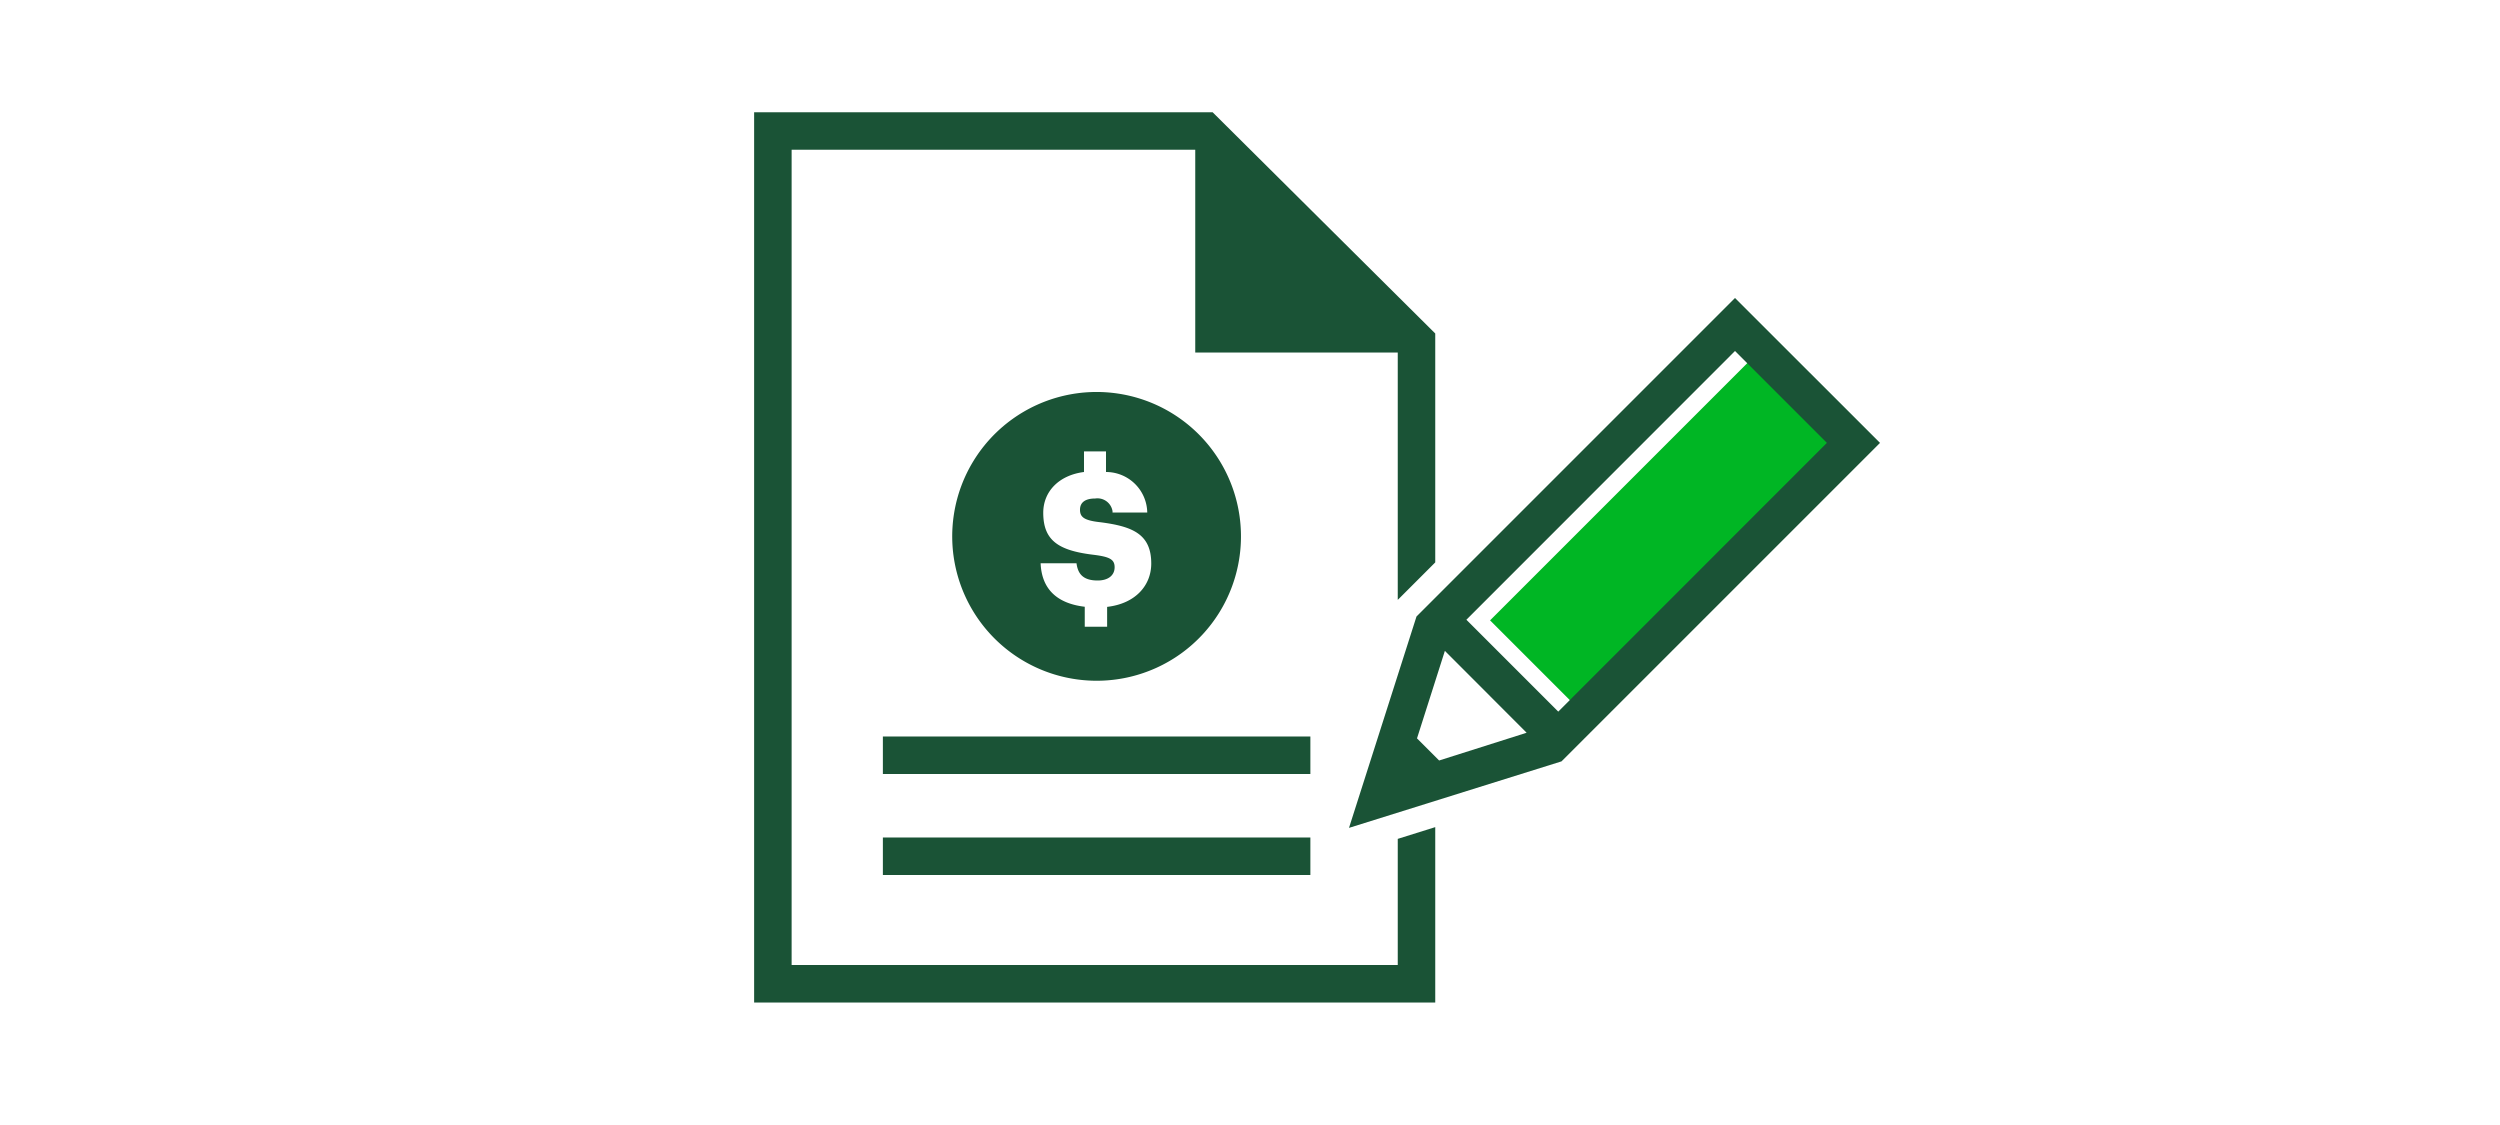 <svg xmlns="http://www.w3.org/2000/svg" viewBox="0 0 200 90"><defs><style>.cls-1{fill:#00b624;}.cls-2{fill:#1a5336;}</style></defs><title>funding_1</title><g id="FLT_ART_WORKS" data-name="FLT ART WORKS"><rect class="cls-1" x="118.19" y="37.79" width="29.6" height="9.38" transform="translate(8.91 106.48) rotate(-45)"/><rect class="cls-2" x="70.63" y="58.92" width="34.2" height="3"/><rect class="cls-2" x="70.63" y="67" width="34.2" height="3"/><path class="cls-2" d="M99.13,44.75a11.55,11.55,0,1,0-13.25,9.56A11.54,11.54,0,0,0,99.13,44.75Zm-15.88.31h2.87c.1.75.43,1.38,1.69,1.38.87,0,1.36-.43,1.36-1.06s-.4-.84-1.71-1c-2.8-.34-4-1.15-4-3.36,0-1.68,1.23-3,3.26-3.26V36.11h1.76v1.65A3.3,3.3,0,0,1,91.78,41H89a.49.49,0,0,0,0-.12,1.22,1.22,0,0,0-1.38-1c-.8,0-1.22.31-1.22.9s.33.86,1.64,1c2.54.33,4.06.93,4.06,3.3,0,1.76-1.27,3.21-3.53,3.47v1.59H86.78V48.54C84.5,48.27,83.33,47.07,83.25,45.06Z"/><polygon class="cls-2" points="111.82 77.2 63.33 77.2 63.33 11.98 95.62 11.98 95.62 28.2 111.82 28.2 111.82 47.99 114.82 44.99 114.82 26.68 97.01 8.98 60.33 8.98 60.33 80.2 114.82 80.2 114.82 66.17 111.82 67.11 111.82 77.2"/><path class="cls-2" d="M138.8,23.84,113.32,49.32l-5.4,16.91,17-5.32,25.48-25.48Zm-23.67,37-1.77-1.77,2.23-7,6.54,6.55Zm9.53-3.91-7.35-7.35L138.8,28.08l7.35,7.35Z"/></g></svg>